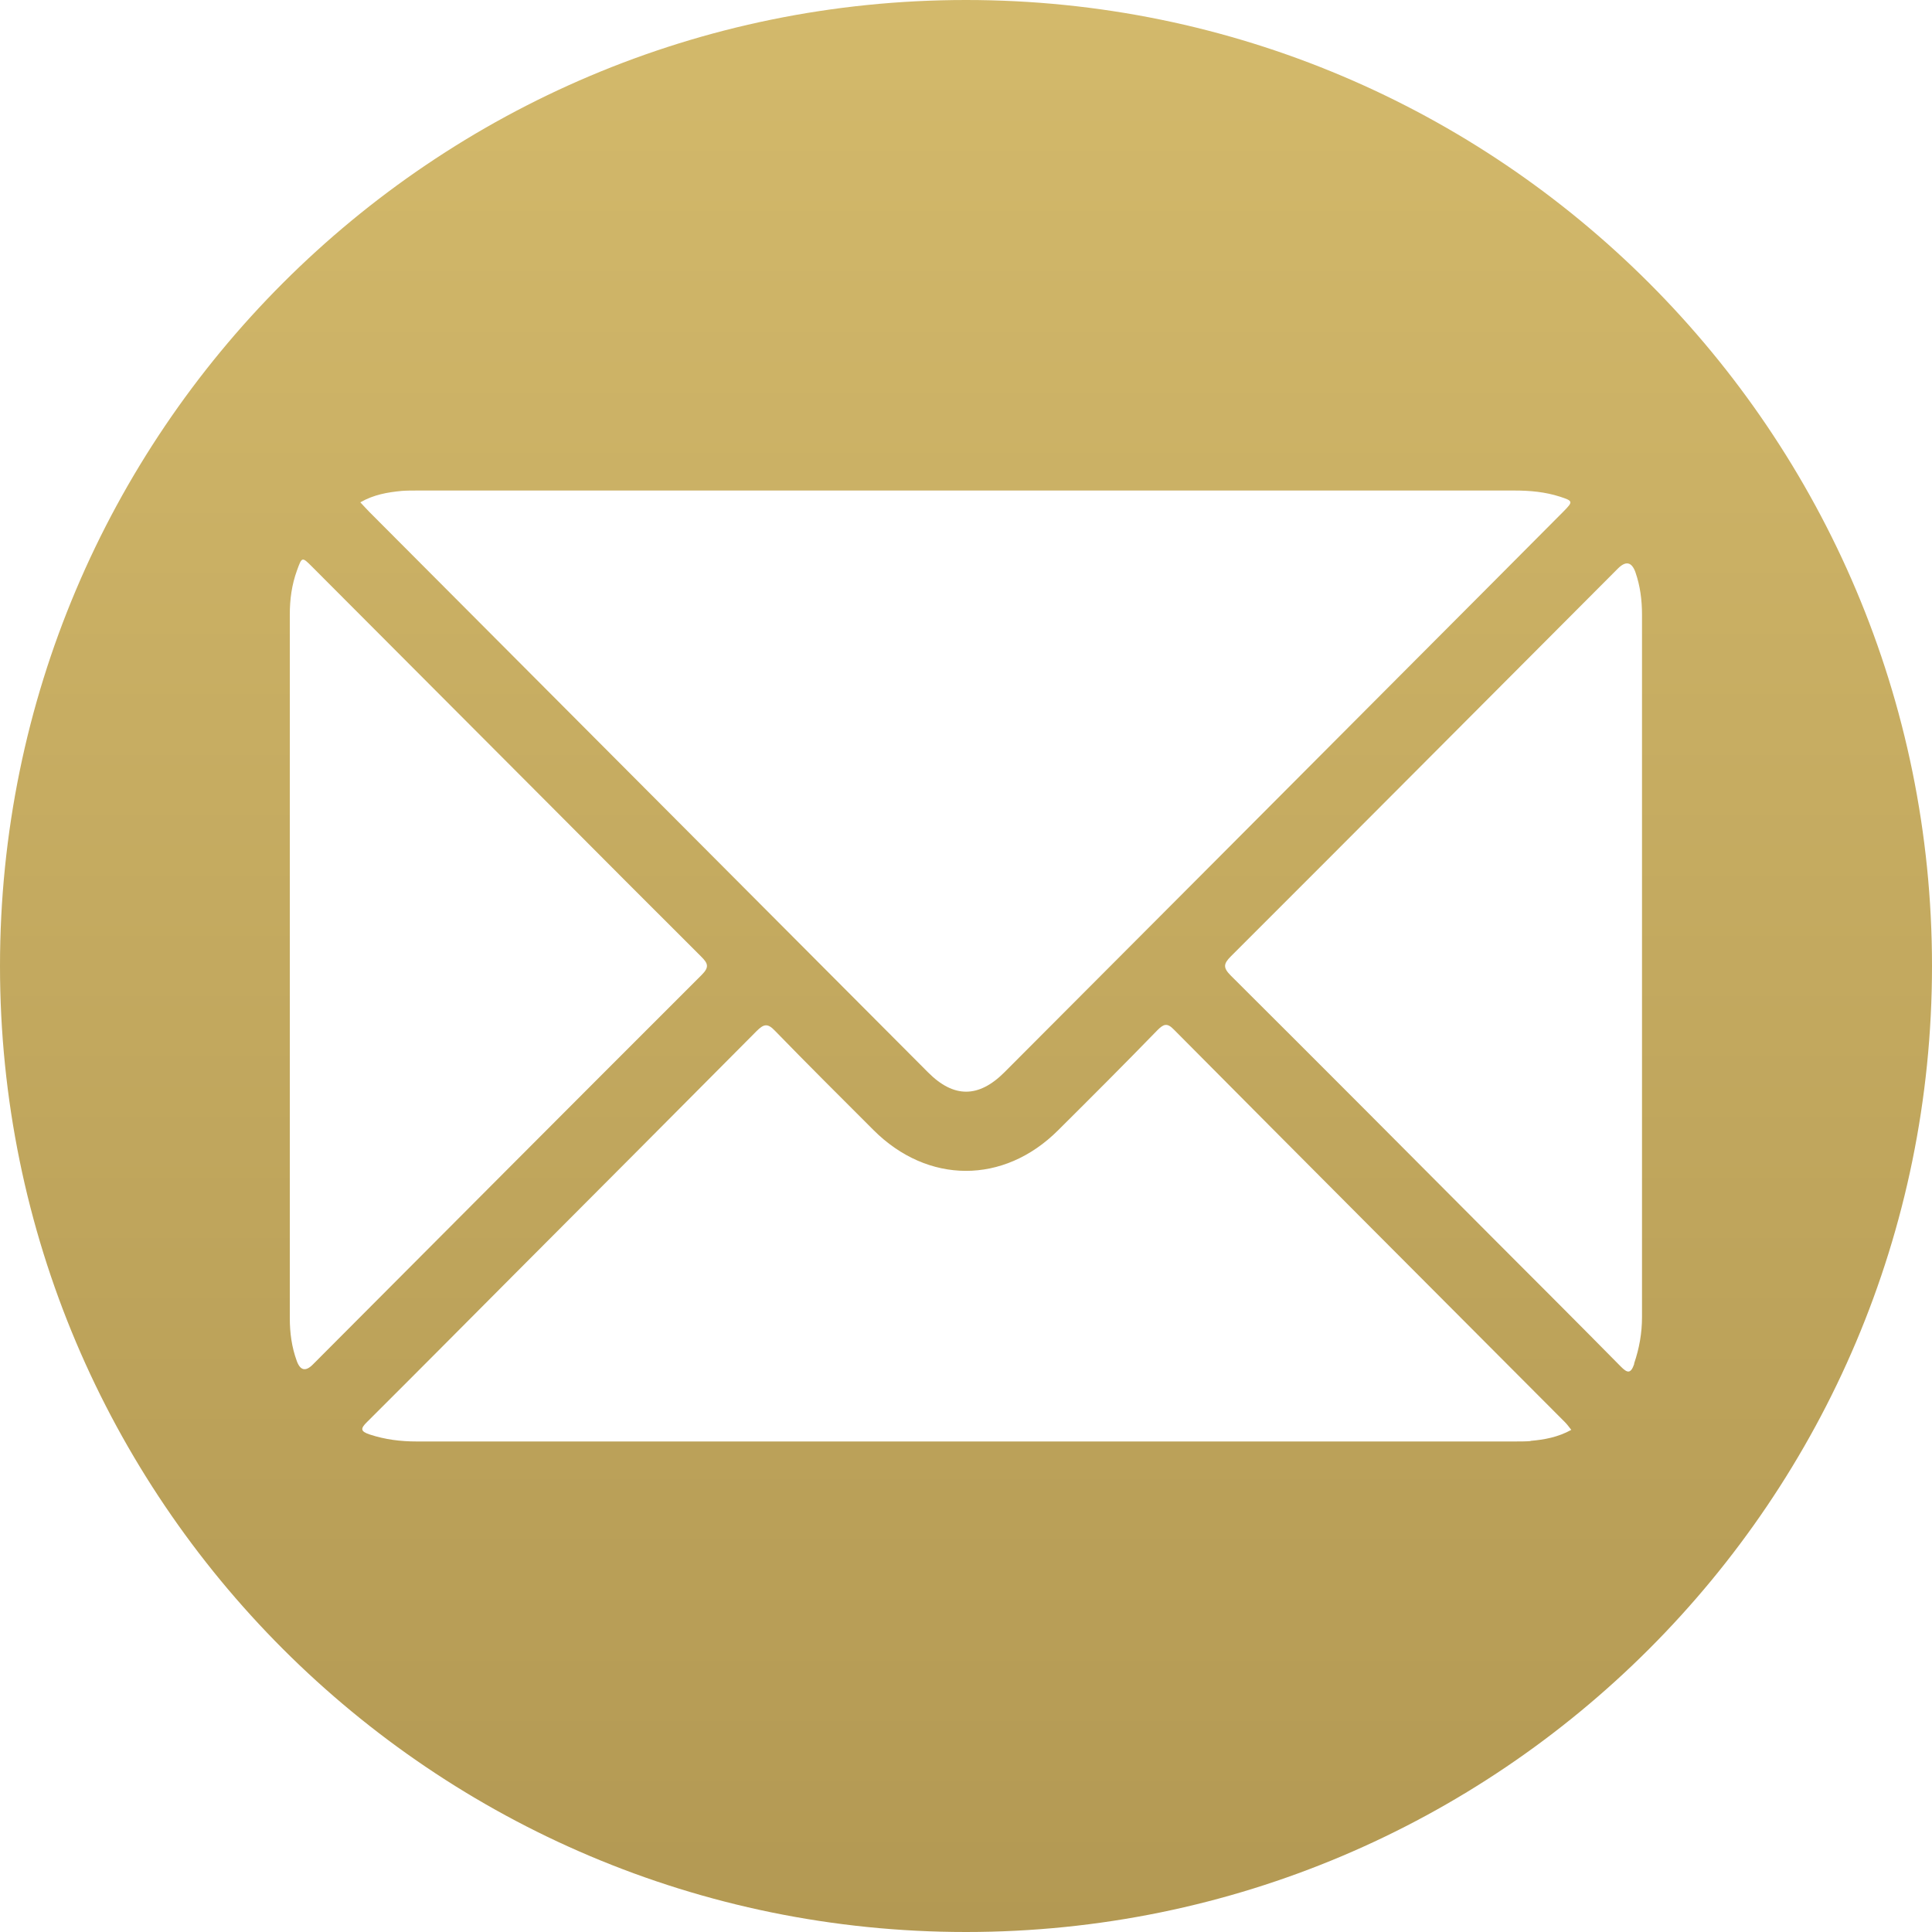 <?xml version="1.0" encoding="UTF-8"?> <svg xmlns="http://www.w3.org/2000/svg" xmlns:xlink="http://www.w3.org/1999/xlink" id="icons" viewBox="0 0 100 100"><defs><style>.cls-1{fill:url(#_Безымянный_градиент_8);stroke-width:0px;}</style><linearGradient id="_Безымянный_градиент_8" x1="50" y1="0" x2="50" y2="100" gradientUnits="userSpaceOnUse"><stop offset="0" stop-color="#d3b96b"></stop><stop offset="1" stop-color="#b39953"></stop></linearGradient></defs><path class="cls-1" d="M50,0C22.39,0,0,22.39,0,50s22.39,50,50,50,50-22.39,50-50S77.61,0,50,0ZM20.78,25.41c.27-.02.55-.02.82-.02,18.93,0,37.86,0,56.79,0,.8,0,1.59.07,2.36.32.67.22.68.25.19.75-2.68,2.7-5.37,5.39-8.06,8.09-6.96,6.99-13.93,13.97-20.89,20.95-1.34,1.34-2.63,1.34-3.96,0-9.63-9.66-19.27-19.33-28.9-28.99-.16-.16-.3-.32-.48-.51.7-.4,1.41-.52,2.14-.59ZM15.36,70.44c-.26-.71-.36-1.45-.36-2.21,0-6.08,0-12.16,0-18.24s0-12.12,0-18.18c0-.78.1-1.54.37-2.28.26-.72.26-.72.79-.19,4.09,4.1,8.17,8.19,12.26,12.29,2.62,2.63,5.24,5.26,7.87,7.88.35.35.44.54.03.95-6.72,6.71-13.42,13.44-20.13,20.17q-.56.56-.83-.19ZM79.23,74.59c-.27.02-.55.02-.82.02-18.95,0-37.9,0-56.85,0-.83,0-1.63-.1-2.42-.36-.48-.16-.5-.3-.14-.65,2.58-2.57,5.15-5.16,7.72-7.74,4.15-4.16,8.3-8.32,12.44-12.49.37-.37.57-.42.95-.02,1.68,1.73,3.39,3.43,5.1,5.14,2.81,2.81,6.74,2.82,9.55.02,1.73-1.72,3.45-3.44,5.15-5.19.32-.32.5-.39.85-.03,6.74,6.79,13.5,13.56,20.25,20.33.11.11.2.24.32.39-.69.38-1.4.51-2.12.57ZM84.59,70.59c-.18.52-.35.5-.71.13-2.13-2.16-4.27-4.3-6.41-6.44-4.58-4.6-9.16-9.2-13.76-13.78-.41-.41-.39-.61,0-1,6.69-6.68,13.35-13.38,20.03-20.07q.62-.62.91.19c.25.72.34,1.45.34,2.21,0,6.06,0,12.12,0,18.17s0,12.12,0,18.17c0,.83-.14,1.62-.41,2.41Z"></path></svg> 